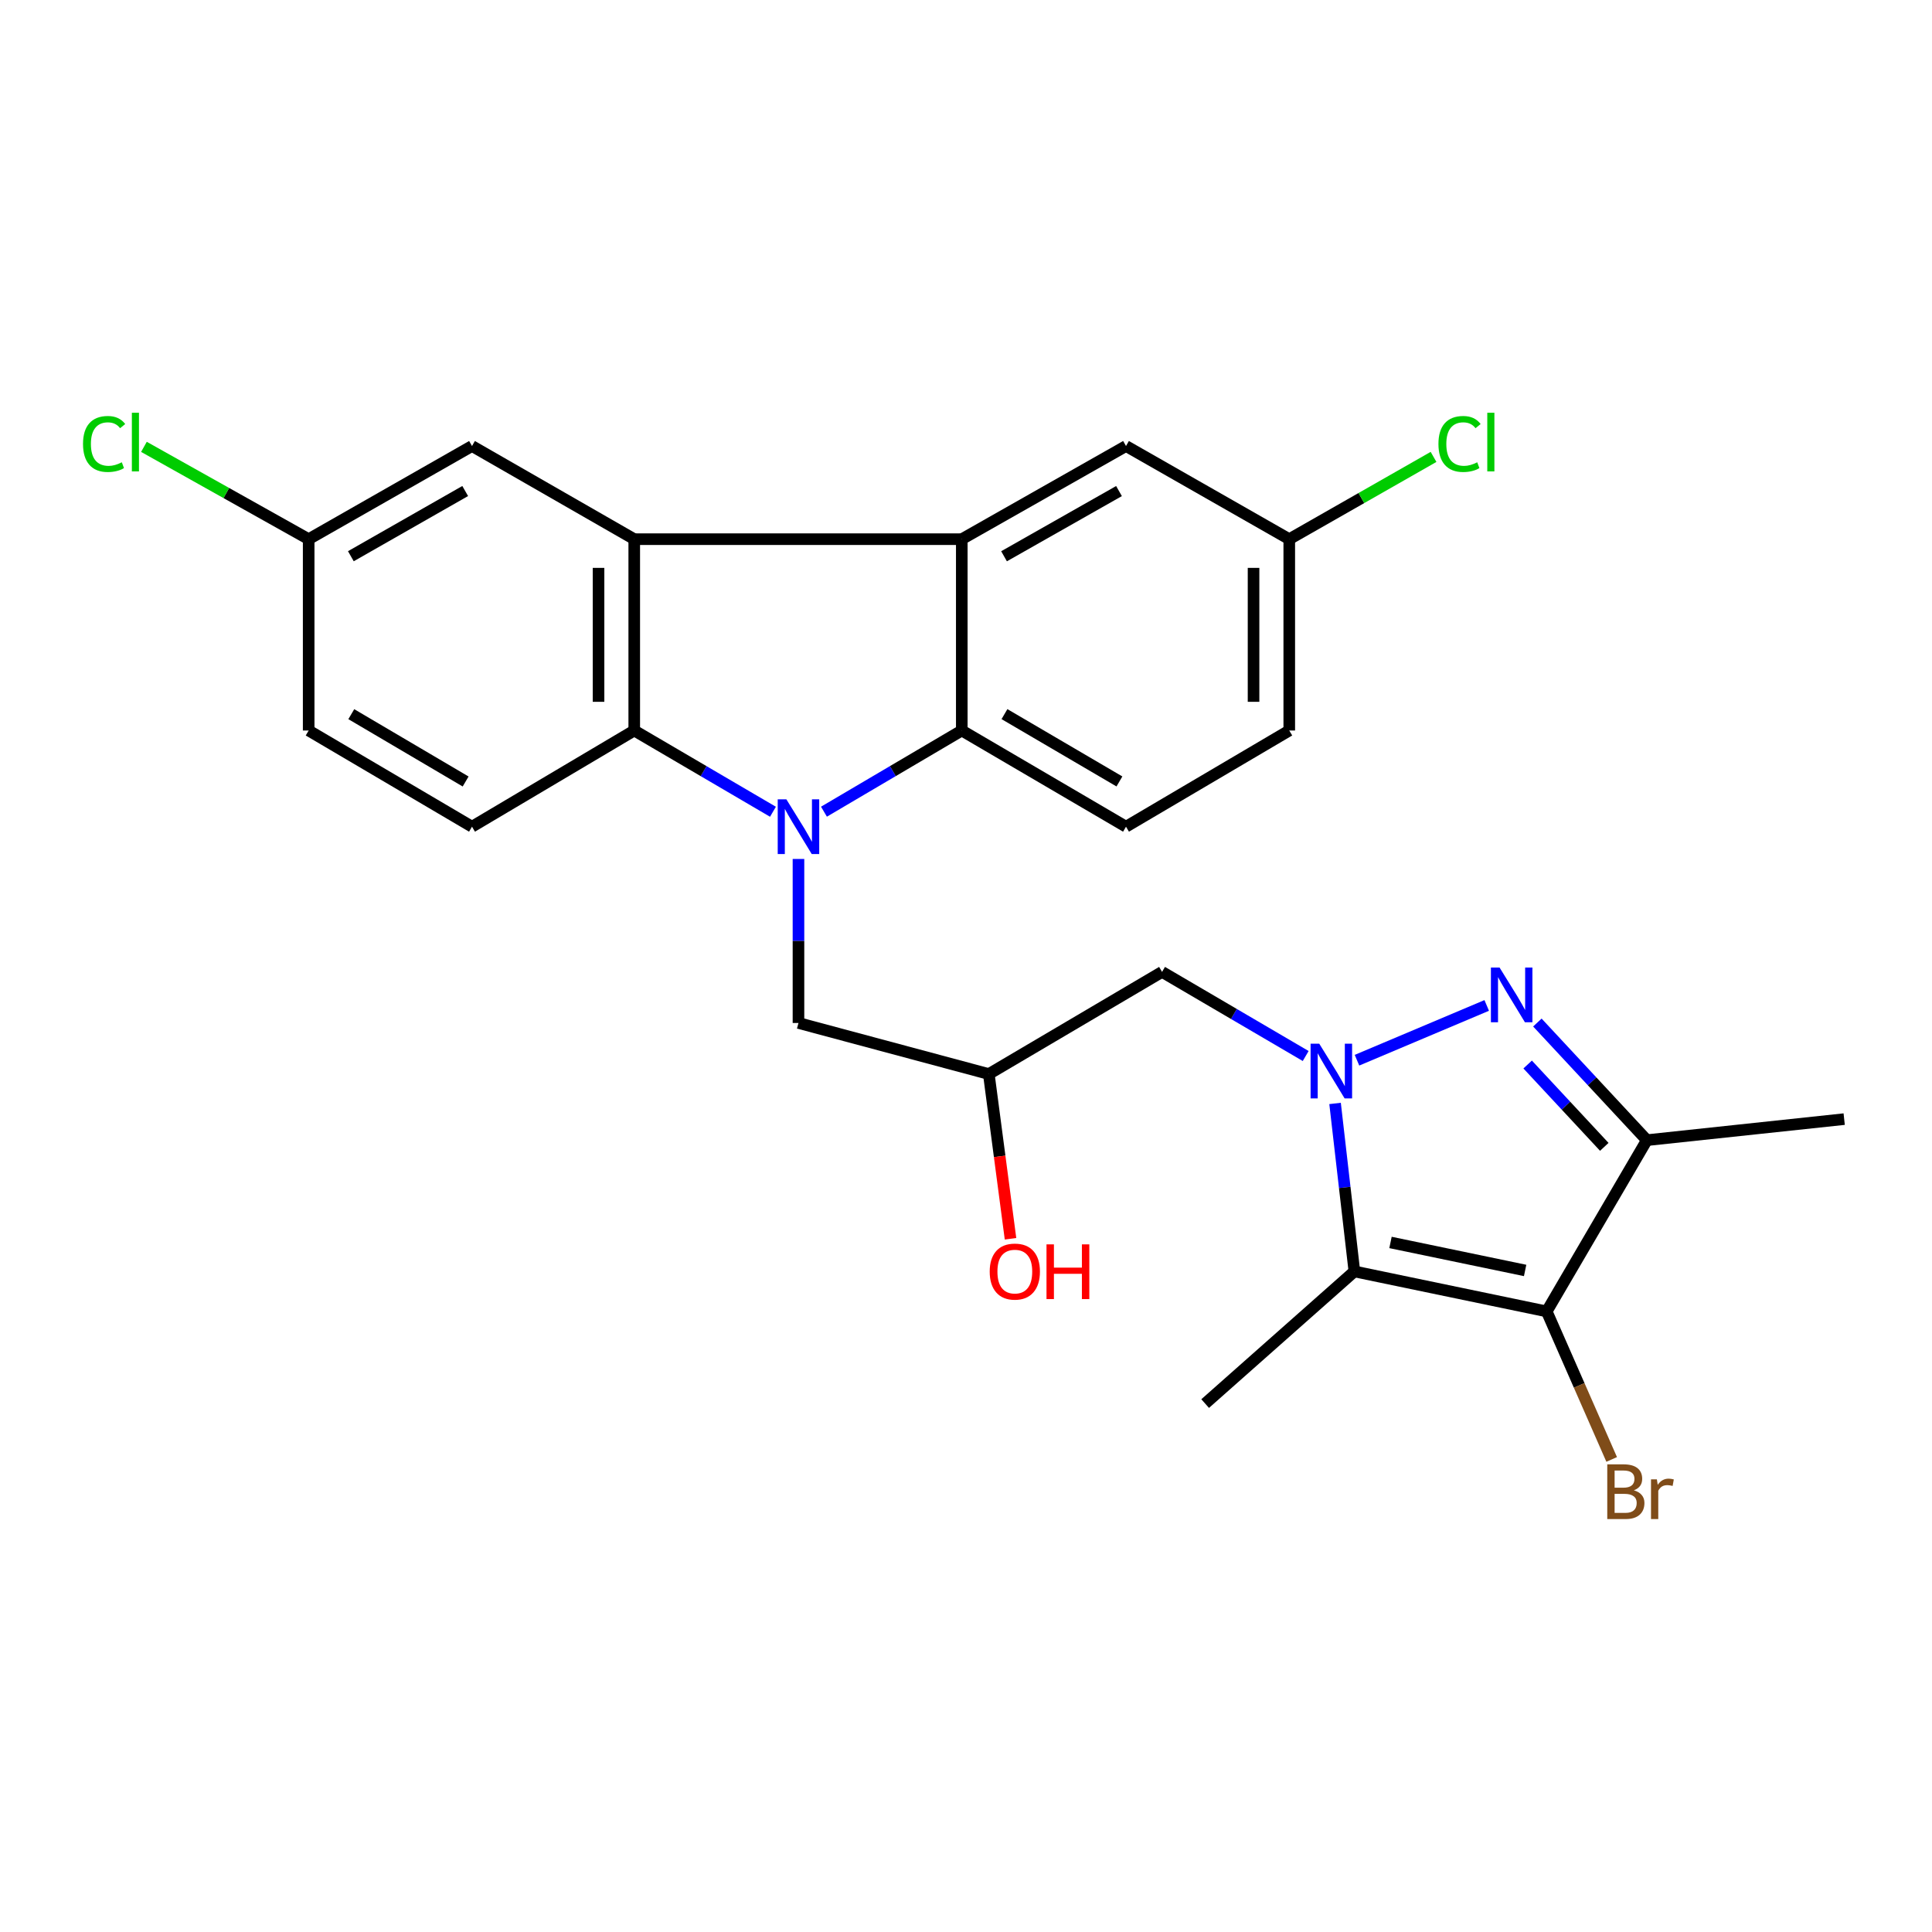 <?xml version='1.0' encoding='iso-8859-1'?>
<svg version='1.1' baseProfile='full'
              xmlns='http://www.w3.org/2000/svg'
                      xmlns:rdkit='http://www.rdkit.org/xml'
                      xmlns:xlink='http://www.w3.org/1999/xlink'
                  xml:space='preserve'
width='1000px' height='1000px' viewBox='0 0 1000 1000'>
<!-- END OF HEADER -->
<rect style='opacity:1.0;fill:#FFFFFF;stroke:none' width='1000' height='1000' x='0' y='0'> </rect>
<path class='bond-6' d='M 400.084,420.164 L 364.184,399.137' style='fill:none;fill-rule:evenodd;stroke:#0000FF;stroke-width:6px;stroke-linecap:butt;stroke-linejoin:miter;stroke-opacity:1' />
<path class='bond-6' d='M 364.184,399.137 L 328.284,378.109' style='fill:none;fill-rule:evenodd;stroke:#000000;stroke-width:6px;stroke-linecap:butt;stroke-linejoin:miter;stroke-opacity:1' />
<path class='bond-7' d='M 426.48,420.127 L 462.149,399.118' style='fill:none;fill-rule:evenodd;stroke:#0000FF;stroke-width:6px;stroke-linecap:butt;stroke-linejoin:miter;stroke-opacity:1' />
<path class='bond-7' d='M 462.149,399.118 L 497.818,378.109' style='fill:none;fill-rule:evenodd;stroke:#000000;stroke-width:6px;stroke-linecap:butt;stroke-linejoin:miter;stroke-opacity:1' />
<path class='bond-10' d='M 413.287,444.597 L 413.287,487.046' style='fill:none;fill-rule:evenodd;stroke:#0000FF;stroke-width:6px;stroke-linecap:butt;stroke-linejoin:miter;stroke-opacity:1' />
<path class='bond-10' d='M 413.287,487.046 L 413.287,529.496' style='fill:none;fill-rule:evenodd;stroke:#000000;stroke-width:6px;stroke-linecap:butt;stroke-linejoin:miter;stroke-opacity:1' />
<path class='bond-0' d='M 675.824,546.592 L 638.652,524.822' style='fill:none;fill-rule:evenodd;stroke:#0000FF;stroke-width:6px;stroke-linecap:butt;stroke-linejoin:miter;stroke-opacity:1' />
<path class='bond-0' d='M 638.652,524.822 L 601.481,503.051' style='fill:none;fill-rule:evenodd;stroke:#000000;stroke-width:6px;stroke-linecap:butt;stroke-linejoin:miter;stroke-opacity:1' />
<path class='bond-1' d='M 702.375,548.766 L 769.522,520.416' style='fill:none;fill-rule:evenodd;stroke:#0000FF;stroke-width:6px;stroke-linecap:butt;stroke-linejoin:miter;stroke-opacity:1' />
<path class='bond-2' d='M 691.03,571.139 L 696.028,614.612' style='fill:none;fill-rule:evenodd;stroke:#0000FF;stroke-width:6px;stroke-linecap:butt;stroke-linejoin:miter;stroke-opacity:1' />
<path class='bond-2' d='M 696.028,614.612 L 701.026,658.084' style='fill:none;fill-rule:evenodd;stroke:#000000;stroke-width:6px;stroke-linecap:butt;stroke-linejoin:miter;stroke-opacity:1' />
<path class='bond-8' d='M 795.742,529.262 L 824.077,559.706' style='fill:none;fill-rule:evenodd;stroke:#0000FF;stroke-width:6px;stroke-linecap:butt;stroke-linejoin:miter;stroke-opacity:1' />
<path class='bond-8' d='M 824.077,559.706 L 852.412,590.149' style='fill:none;fill-rule:evenodd;stroke:#000000;stroke-width:6px;stroke-linecap:butt;stroke-linejoin:miter;stroke-opacity:1' />
<path class='bond-8' d='M 790.711,550.99 L 810.546,572.3' style='fill:none;fill-rule:evenodd;stroke:#0000FF;stroke-width:6px;stroke-linecap:butt;stroke-linejoin:miter;stroke-opacity:1' />
<path class='bond-8' d='M 810.546,572.3 L 830.38,593.611' style='fill:none;fill-rule:evenodd;stroke:#000000;stroke-width:6px;stroke-linecap:butt;stroke-linejoin:miter;stroke-opacity:1' />
<path class='bond-3' d='M 701.026,658.084 L 800.571,678.788' style='fill:none;fill-rule:evenodd;stroke:#000000;stroke-width:6px;stroke-linecap:butt;stroke-linejoin:miter;stroke-opacity:1' />
<path class='bond-3' d='M 719.722,643.091 L 789.403,657.584' style='fill:none;fill-rule:evenodd;stroke:#000000;stroke-width:6px;stroke-linecap:butt;stroke-linejoin:miter;stroke-opacity:1' />
<path class='bond-21' d='M 701.026,658.084 L 623.787,726.491' style='fill:none;fill-rule:evenodd;stroke:#000000;stroke-width:6px;stroke-linecap:butt;stroke-linejoin:miter;stroke-opacity:1' />
<path class='bond-16' d='M 800.571,678.788 L 817.387,717.095' style='fill:none;fill-rule:evenodd;stroke:#000000;stroke-width:6px;stroke-linecap:butt;stroke-linejoin:miter;stroke-opacity:1' />
<path class='bond-16' d='M 817.387,717.095 L 834.202,755.401' style='fill:none;fill-rule:evenodd;stroke:#7F4C19;stroke-width:6px;stroke-linecap:butt;stroke-linejoin:miter;stroke-opacity:1' />
<path class='bond-29' d='M 800.571,678.788 L 852.412,590.149' style='fill:none;fill-rule:evenodd;stroke:#000000;stroke-width:6px;stroke-linecap:butt;stroke-linejoin:miter;stroke-opacity:1' />
<path class='bond-4' d='M 328.284,279.078 L 328.284,378.109' style='fill:none;fill-rule:evenodd;stroke:#000000;stroke-width:6px;stroke-linecap:butt;stroke-linejoin:miter;stroke-opacity:1' />
<path class='bond-4' d='M 309.798,293.932 L 309.798,363.254' style='fill:none;fill-rule:evenodd;stroke:#000000;stroke-width:6px;stroke-linecap:butt;stroke-linejoin:miter;stroke-opacity:1' />
<path class='bond-14' d='M 328.284,279.078 L 244.308,230.861' style='fill:none;fill-rule:evenodd;stroke:#000000;stroke-width:6px;stroke-linecap:butt;stroke-linejoin:miter;stroke-opacity:1' />
<path class='bond-26' d='M 328.284,279.078 L 497.818,279.078' style='fill:none;fill-rule:evenodd;stroke:#000000;stroke-width:6px;stroke-linecap:butt;stroke-linejoin:miter;stroke-opacity:1' />
<path class='bond-5' d='M 497.818,279.078 L 497.818,378.109' style='fill:none;fill-rule:evenodd;stroke:#000000;stroke-width:6px;stroke-linecap:butt;stroke-linejoin:miter;stroke-opacity:1' />
<path class='bond-13' d='M 497.818,279.078 L 582.82,230.861' style='fill:none;fill-rule:evenodd;stroke:#000000;stroke-width:6px;stroke-linecap:butt;stroke-linejoin:miter;stroke-opacity:1' />
<path class='bond-13' d='M 519.689,287.924 L 579.191,254.172' style='fill:none;fill-rule:evenodd;stroke:#000000;stroke-width:6px;stroke-linecap:butt;stroke-linejoin:miter;stroke-opacity:1' />
<path class='bond-12' d='M 328.284,378.109 L 244.308,427.897' style='fill:none;fill-rule:evenodd;stroke:#000000;stroke-width:6px;stroke-linecap:butt;stroke-linejoin:miter;stroke-opacity:1' />
<path class='bond-11' d='M 497.818,378.109 L 582.82,427.897' style='fill:none;fill-rule:evenodd;stroke:#000000;stroke-width:6px;stroke-linecap:butt;stroke-linejoin:miter;stroke-opacity:1' />
<path class='bond-11' d='M 519.911,369.626 L 579.413,404.478' style='fill:none;fill-rule:evenodd;stroke:#000000;stroke-width:6px;stroke-linecap:butt;stroke-linejoin:miter;stroke-opacity:1' />
<path class='bond-22' d='M 852.412,590.149 L 954.545,579.253' style='fill:none;fill-rule:evenodd;stroke:#000000;stroke-width:6px;stroke-linecap:butt;stroke-linejoin:miter;stroke-opacity:1' />
<path class='bond-9' d='M 601.481,503.051 L 511.805,555.92' style='fill:none;fill-rule:evenodd;stroke:#000000;stroke-width:6px;stroke-linecap:butt;stroke-linejoin:miter;stroke-opacity:1' />
<path class='bond-15' d='M 413.287,529.496 L 511.805,555.92' style='fill:none;fill-rule:evenodd;stroke:#000000;stroke-width:6px;stroke-linecap:butt;stroke-linejoin:miter;stroke-opacity:1' />
<path class='bond-19' d='M 582.82,427.897 L 667.32,378.109' style='fill:none;fill-rule:evenodd;stroke:#000000;stroke-width:6px;stroke-linecap:butt;stroke-linejoin:miter;stroke-opacity:1' />
<path class='bond-20' d='M 244.308,427.897 L 159.767,378.109' style='fill:none;fill-rule:evenodd;stroke:#000000;stroke-width:6px;stroke-linecap:butt;stroke-linejoin:miter;stroke-opacity:1' />
<path class='bond-20' d='M 241.008,404.5 L 181.829,369.649' style='fill:none;fill-rule:evenodd;stroke:#000000;stroke-width:6px;stroke-linecap:butt;stroke-linejoin:miter;stroke-opacity:1' />
<path class='bond-27' d='M 582.82,230.861 L 667.32,279.078' style='fill:none;fill-rule:evenodd;stroke:#000000;stroke-width:6px;stroke-linecap:butt;stroke-linejoin:miter;stroke-opacity:1' />
<path class='bond-28' d='M 244.308,230.861 L 159.767,279.078' style='fill:none;fill-rule:evenodd;stroke:#000000;stroke-width:6px;stroke-linecap:butt;stroke-linejoin:miter;stroke-opacity:1' />
<path class='bond-28' d='M 240.785,254.151 L 181.606,287.903' style='fill:none;fill-rule:evenodd;stroke:#000000;stroke-width:6px;stroke-linecap:butt;stroke-linejoin:miter;stroke-opacity:1' />
<path class='bond-23' d='M 511.805,555.92 L 517.423,598.554' style='fill:none;fill-rule:evenodd;stroke:#000000;stroke-width:6px;stroke-linecap:butt;stroke-linejoin:miter;stroke-opacity:1' />
<path class='bond-23' d='M 517.423,598.554 L 523.042,641.188' style='fill:none;fill-rule:evenodd;stroke:#FF0000;stroke-width:6px;stroke-linecap:butt;stroke-linejoin:miter;stroke-opacity:1' />
<path class='bond-17' d='M 159.767,279.078 L 159.767,378.109' style='fill:none;fill-rule:evenodd;stroke:#000000;stroke-width:6px;stroke-linecap:butt;stroke-linejoin:miter;stroke-opacity:1' />
<path class='bond-25' d='M 159.767,279.078 L 117.134,255.183' style='fill:none;fill-rule:evenodd;stroke:#000000;stroke-width:6px;stroke-linecap:butt;stroke-linejoin:miter;stroke-opacity:1' />
<path class='bond-25' d='M 117.134,255.183 L 74.501,231.289' style='fill:none;fill-rule:evenodd;stroke:#00CC00;stroke-width:6px;stroke-linecap:butt;stroke-linejoin:miter;stroke-opacity:1' />
<path class='bond-18' d='M 667.32,279.078 L 667.32,378.109' style='fill:none;fill-rule:evenodd;stroke:#000000;stroke-width:6px;stroke-linecap:butt;stroke-linejoin:miter;stroke-opacity:1' />
<path class='bond-18' d='M 648.835,293.932 L 648.835,363.254' style='fill:none;fill-rule:evenodd;stroke:#000000;stroke-width:6px;stroke-linecap:butt;stroke-linejoin:miter;stroke-opacity:1' />
<path class='bond-24' d='M 667.32,279.078 L 704.66,257.784' style='fill:none;fill-rule:evenodd;stroke:#000000;stroke-width:6px;stroke-linecap:butt;stroke-linejoin:miter;stroke-opacity:1' />
<path class='bond-24' d='M 704.66,257.784 L 741.999,236.491' style='fill:none;fill-rule:evenodd;stroke:#00CC00;stroke-width:6px;stroke-linecap:butt;stroke-linejoin:miter;stroke-opacity:1' />
<path  class='atom-0' d='M 407.027 413.737
L 416.307 428.737
Q 417.227 430.217, 418.707 432.897
Q 420.187 435.577, 420.267 435.737
L 420.267 413.737
L 424.027 413.737
L 424.027 442.057
L 420.147 442.057
L 410.187 425.657
Q 409.027 423.737, 407.787 421.537
Q 406.587 419.337, 406.227 418.657
L 406.227 442.057
L 402.547 442.057
L 402.547 413.737
L 407.027 413.737
' fill='#0000FF'/>
<path  class='atom-1' d='M 682.842 540.209
L 692.122 555.209
Q 693.042 556.689, 694.522 559.369
Q 696.002 562.049, 696.082 562.209
L 696.082 540.209
L 699.842 540.209
L 699.842 568.529
L 695.962 568.529
L 686.002 552.129
Q 684.842 550.209, 683.602 548.009
Q 682.402 545.809, 682.042 545.129
L 682.042 568.529
L 678.362 568.529
L 678.362 540.209
L 682.842 540.209
' fill='#0000FF'/>
<path  class='atom-2' d='M 776.174 500.804
L 785.454 515.804
Q 786.374 517.284, 787.854 519.964
Q 789.334 522.644, 789.414 522.804
L 789.414 500.804
L 793.174 500.804
L 793.174 529.124
L 789.294 529.124
L 779.334 512.724
Q 778.174 510.804, 776.934 508.604
Q 775.734 506.404, 775.374 505.724
L 775.374 529.124
L 771.694 529.124
L 771.694 500.804
L 776.174 500.804
' fill='#0000FF'/>
<path  class='atom-17' d='M 845.677 771.389
Q 848.397 772.149, 849.757 773.829
Q 851.157 775.469, 851.157 777.909
Q 851.157 781.829, 848.637 784.069
Q 846.157 786.269, 841.437 786.269
L 831.917 786.269
L 831.917 757.949
L 840.277 757.949
Q 845.117 757.949, 847.557 759.909
Q 849.997 761.869, 849.997 765.469
Q 849.997 769.749, 845.677 771.389
M 835.717 761.149
L 835.717 770.029
L 840.277 770.029
Q 843.077 770.029, 844.517 768.909
Q 845.997 767.749, 845.997 765.469
Q 845.997 761.149, 840.277 761.149
L 835.717 761.149
M 841.437 783.069
Q 844.197 783.069, 845.677 781.749
Q 847.157 780.429, 847.157 777.909
Q 847.157 775.589, 845.517 774.429
Q 843.917 773.229, 840.837 773.229
L 835.717 773.229
L 835.717 783.069
L 841.437 783.069
' fill='#7F4C19'/>
<path  class='atom-17' d='M 857.597 765.709
L 858.037 768.549
Q 860.197 765.349, 863.717 765.349
Q 864.837 765.349, 866.357 765.749
L 865.757 769.109
Q 864.037 768.709, 863.077 768.709
Q 861.397 768.709, 860.277 769.389
Q 859.197 770.029, 858.317 771.589
L 858.317 786.269
L 854.557 786.269
L 854.557 765.709
L 857.597 765.709
' fill='#7F4C19'/>
<path  class='atom-24' d='M 512.269 658.164
Q 512.269 651.364, 515.629 647.564
Q 518.989 643.764, 525.269 643.764
Q 531.549 643.764, 534.909 647.564
Q 538.269 651.364, 538.269 658.164
Q 538.269 665.044, 534.869 668.964
Q 531.469 672.844, 525.269 672.844
Q 519.029 672.844, 515.629 668.964
Q 512.269 665.084, 512.269 658.164
M 525.269 669.644
Q 529.589 669.644, 531.909 666.764
Q 534.269 663.844, 534.269 658.164
Q 534.269 652.604, 531.909 649.804
Q 529.589 646.964, 525.269 646.964
Q 520.949 646.964, 518.589 649.764
Q 516.269 652.564, 516.269 658.164
Q 516.269 663.884, 518.589 666.764
Q 520.949 669.644, 525.269 669.644
' fill='#FF0000'/>
<path  class='atom-24' d='M 541.669 644.084
L 545.509 644.084
L 545.509 656.124
L 559.989 656.124
L 559.989 644.084
L 563.829 644.084
L 563.829 672.404
L 559.989 672.404
L 559.989 659.324
L 545.509 659.324
L 545.509 672.404
L 541.669 672.404
L 541.669 644.084
' fill='#FF0000'/>
<path  class='atom-25' d='M 744.535 229.797
Q 744.535 222.757, 747.815 219.077
Q 751.135 215.357, 757.415 215.357
Q 763.255 215.357, 766.375 219.477
L 763.735 221.637
Q 761.455 218.637, 757.415 218.637
Q 753.135 218.637, 750.855 221.517
Q 748.615 224.357, 748.615 229.797
Q 748.615 235.397, 750.935 238.277
Q 753.295 241.157, 757.855 241.157
Q 760.975 241.157, 764.615 239.277
L 765.735 242.277
Q 764.255 243.237, 762.015 243.797
Q 759.775 244.357, 757.295 244.357
Q 751.135 244.357, 747.815 240.597
Q 744.535 236.837, 744.535 229.797
' fill='#00CC00'/>
<path  class='atom-25' d='M 769.815 213.637
L 773.495 213.637
L 773.495 243.997
L 769.815 243.997
L 769.815 213.637
' fill='#00CC00'/>
<path  class='atom-26' d='M 42.971 229.797
Q 42.971 222.757, 46.251 219.077
Q 49.571 215.357, 55.851 215.357
Q 61.691 215.357, 64.811 219.477
L 62.171 221.637
Q 59.891 218.637, 55.851 218.637
Q 51.571 218.637, 49.291 221.517
Q 47.051 224.357, 47.051 229.797
Q 47.051 235.397, 49.371 238.277
Q 51.731 241.157, 56.291 241.157
Q 59.411 241.157, 63.051 239.277
L 64.171 242.277
Q 62.691 243.237, 60.451 243.797
Q 58.211 244.357, 55.731 244.357
Q 49.571 244.357, 46.251 240.597
Q 42.971 236.837, 42.971 229.797
' fill='#00CC00'/>
<path  class='atom-26' d='M 68.251 213.637
L 71.931 213.637
L 71.931 243.997
L 68.251 243.997
L 68.251 213.637
' fill='#00CC00'/>
</svg>
